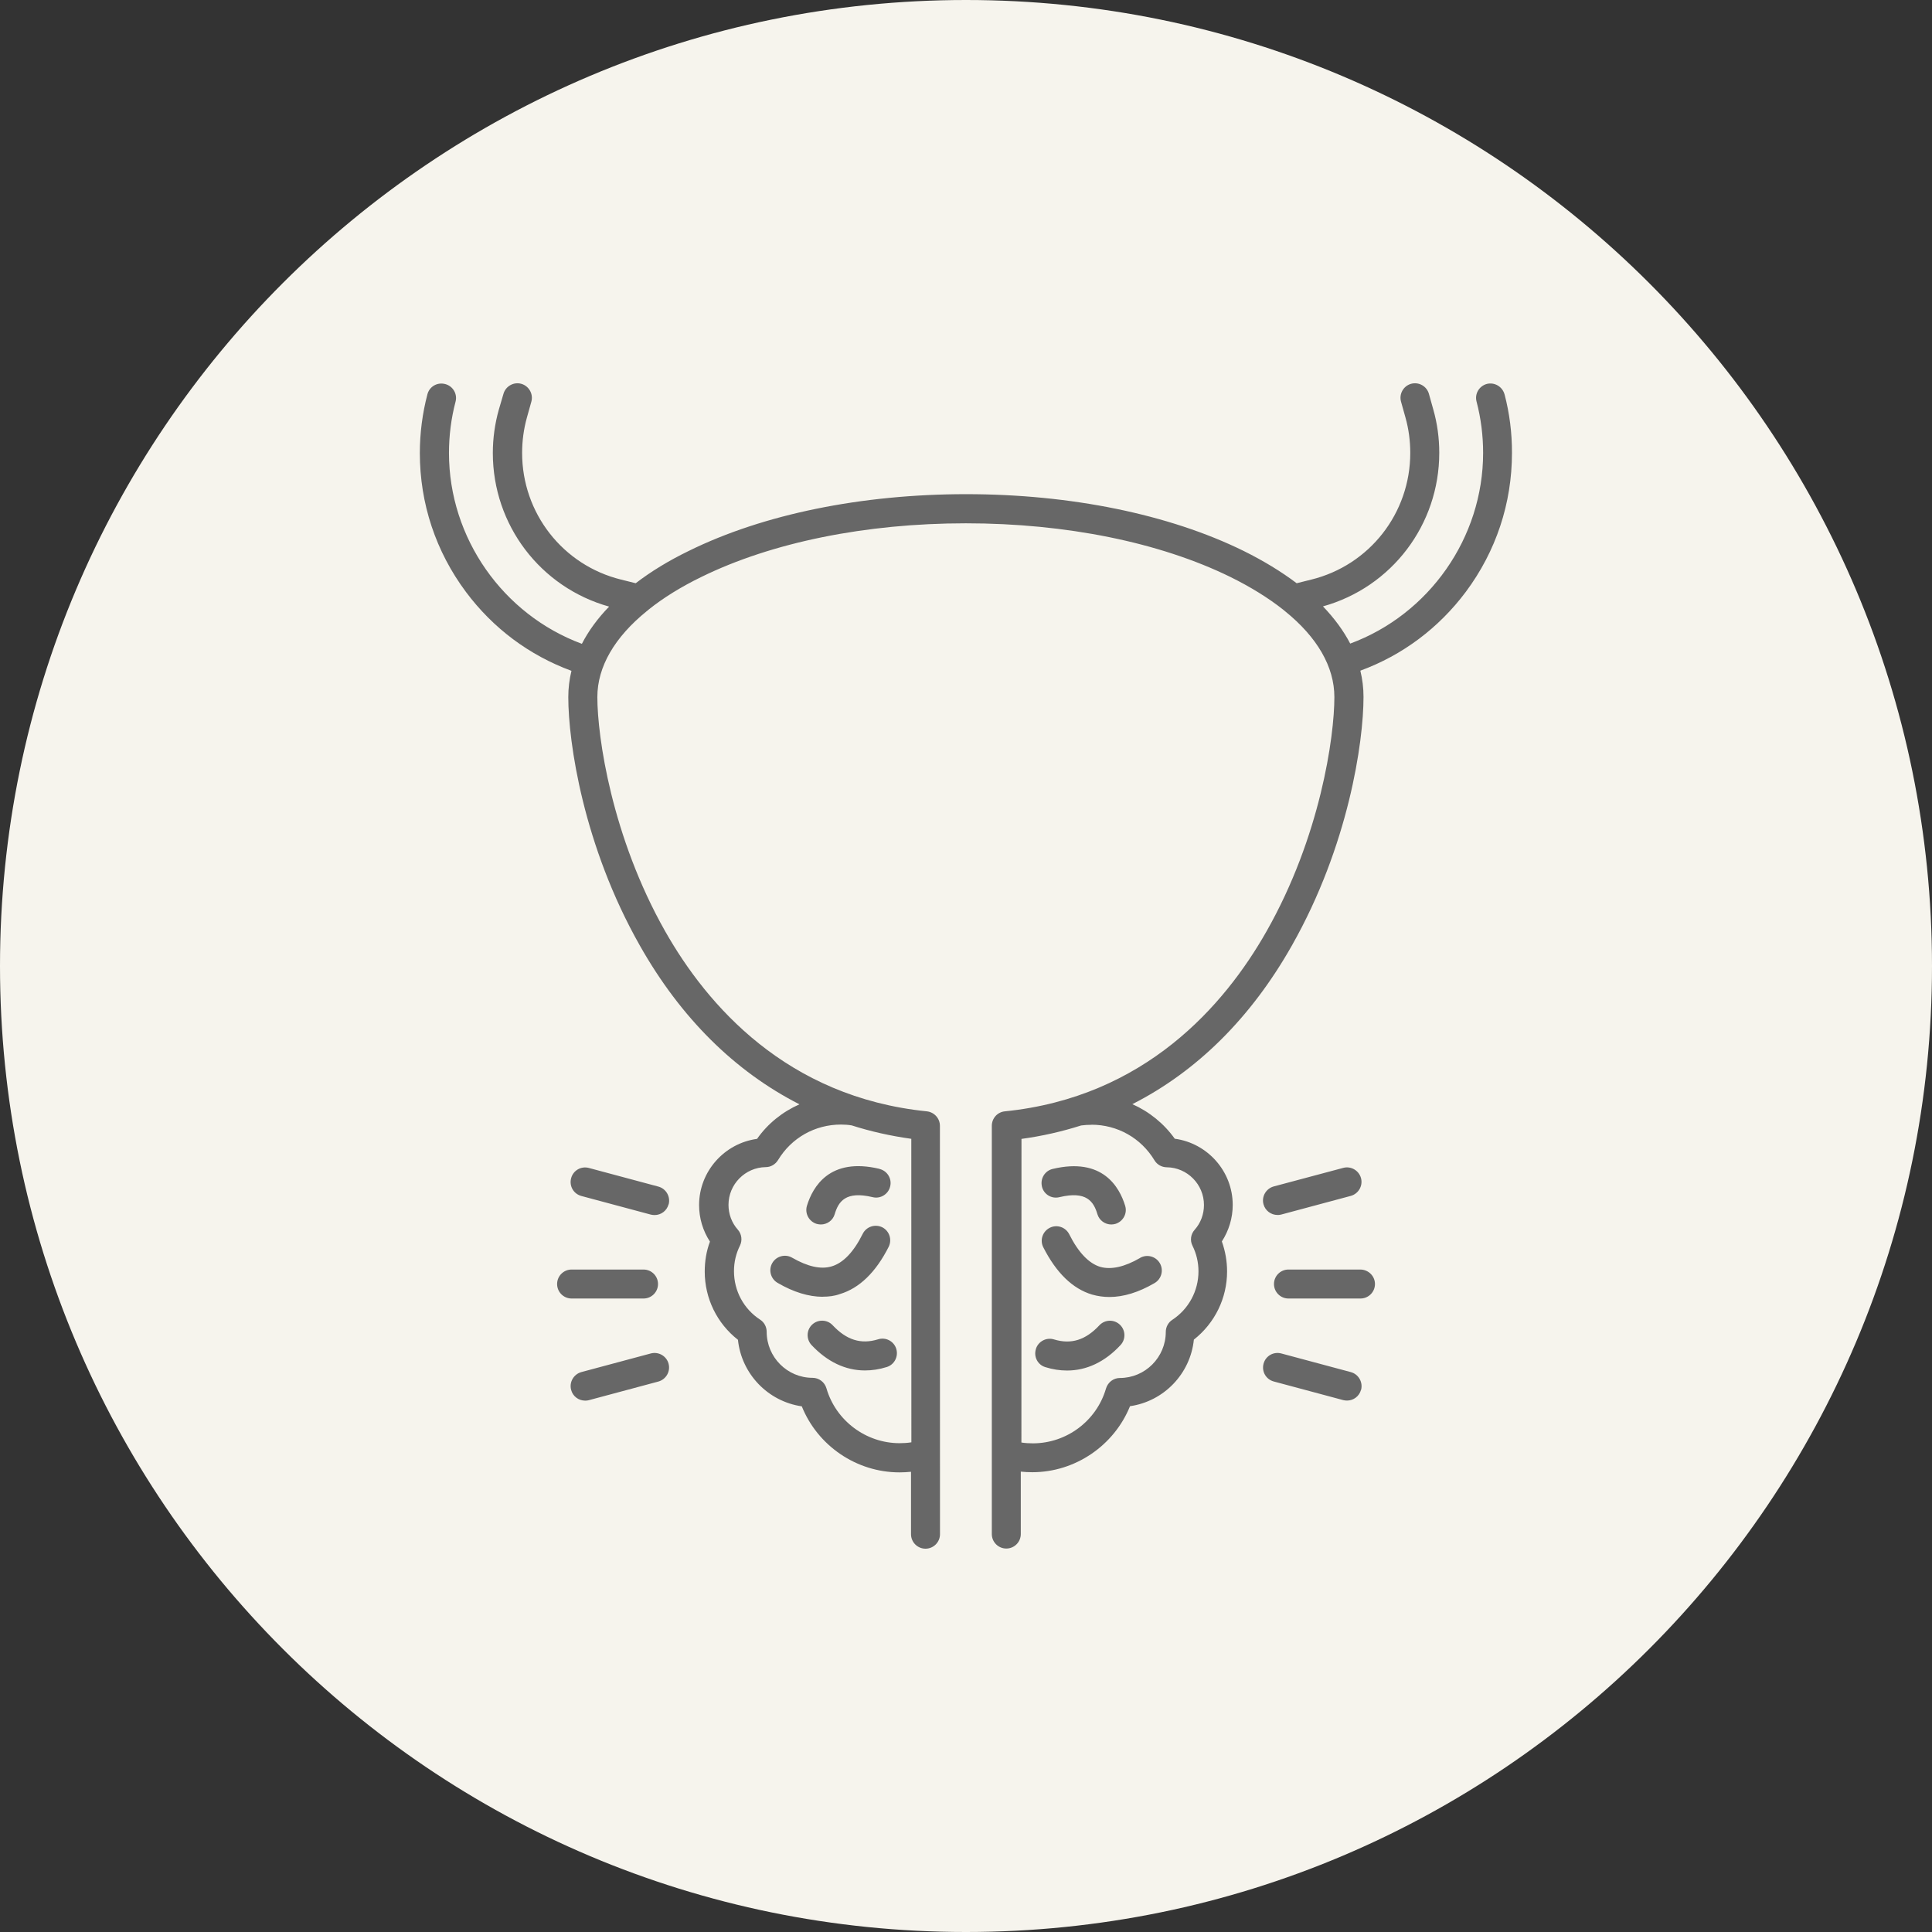 <?xml version="1.0" encoding="UTF-8"?> <svg xmlns="http://www.w3.org/2000/svg" width="100pt" height="100pt" version="1.1" viewBox="0 0 100 100"><rect x="0" y="0" width="100" height="100" fill="#333333" stroke="none"/><path d="m100 50c0 27.613-22.387 50-50 50s-50-22.387-50-50 22.387-50 50-50 50 22.387 50 50" fill="#f6f4ed"></path><path d="m77.875 20.414c-0.109-0.402-0.516-0.641-0.914-0.543-0.402 0.109-0.641 0.516-0.535 0.914 0.227 0.863 0.34 1.758 0.34 2.656 0 4.394-2.797 8.363-6.879 9.871-0.348-0.668-0.82-1.309-1.41-1.926 3.559-0.992 6.019-4.227 6.019-7.949 0-0.762-0.102-1.52-0.309-2.242l-0.227-0.812c-0.113-0.395-0.527-0.629-0.926-0.516-0.395 0.113-0.629 0.527-0.516 0.926l0.227 0.812c0.168 0.594 0.25 1.211 0.25 1.84 0 3.117-2.109 5.812-5.125 6.555l-0.754 0.188c-0.793-0.598-1.711-1.16-2.754-1.676-3.848-1.891-8.941-2.934-14.352-2.934-5.41 0-10.504 1.039-14.352 2.934-1.047 0.508-1.965 1.07-2.754 1.676l-0.754-0.188c-3.016-0.742-5.125-3.438-5.125-6.555 0-0.621 0.082-1.238 0.25-1.84l0.227-0.812c0.113-0.395-0.121-0.812-0.516-0.926-0.395-0.113-0.812 0.121-0.926 0.516l-0.242 0.824c-0.203 0.723-0.309 1.48-0.309 2.242 0 3.723 2.461 6.953 6.019 7.949-0.594 0.609-1.066 1.258-1.41 1.926-4.082-1.512-6.879-5.477-6.879-9.875 0-0.898 0.113-1.797 0.34-2.656 0.109-0.402-0.137-0.812-0.535-0.914-0.41-0.109-0.82 0.129-0.922 0.535-0.258 0.98-0.391 2.012-0.391 3.035 0 2.613 0.824 5.094 2.387 7.191 1.406 1.883 3.281 3.281 5.461 4.082-0.109 0.449-0.164 0.898-0.164 1.359 0 2.348 0.781 7.703 3.703 12.859 2.121 3.754 4.926 6.519 8.262 8.219-0.867 0.383-1.637 0.992-2.195 1.789-1.688 0.227-3 1.684-3 3.426 0 0.676 0.195 1.328 0.562 1.891-0.184 0.492-0.27 1.012-0.27 1.551 0 1.391 0.637 2.684 1.719 3.531 0.184 1.77 1.555 3.191 3.305 3.445 0.82 2.039 2.828 3.418 5.059 3.418 0.203 0 0.395-0.012 0.594-0.031v3.231c0 0.414 0.336 0.75 0.75 0.75s0.75-0.336 0.75-0.75l-0.004-21.137c0-0.383-0.289-0.707-0.676-0.75-7.25-0.738-11.367-5.477-13.547-9.324-2.769-4.894-3.508-10.07-3.508-12.117 0-1.574 0.895-3.102 2.562-4.453 0.031-0.023 0.062-0.043 0.094-0.078 0.754-0.605 1.668-1.172 2.727-1.688 3.644-1.789 8.508-2.777 13.691-2.777s10.043 0.988 13.691 2.777c1.059 0.523 1.969 1.09 2.727 1.688 0.031 0.023 0.055 0.051 0.094 0.078 1.676 1.352 2.562 2.883 2.562 4.453 0 2.055-0.73 7.223-3.508 12.117-2.18 3.848-6.305 8.59-13.547 9.324-0.383 0.035-0.676 0.359-0.676 0.75v21.129c0 0.414 0.336 0.75 0.75 0.75 0.414 0 0.75-0.336 0.75-0.75v-3.231c0.195 0.02 0.395 0.031 0.594 0.031 2.231 0 4.238-1.387 5.059-3.418 1.75-0.25 3.125-1.676 3.305-3.445 1.082-0.852 1.719-2.141 1.719-3.531 0-0.535-0.094-1.055-0.27-1.551 0.363-0.562 0.562-1.215 0.562-1.891 0-1.742-1.309-3.199-3-3.426-0.562-0.789-1.328-1.406-2.195-1.789 3.34-1.699 6.141-4.465 8.262-8.219 2.922-5.16 3.703-10.512 3.703-12.859 0-0.461-0.055-0.914-0.164-1.359 2.18-0.801 4.055-2.203 5.461-4.082 1.562-2.098 2.387-4.578 2.387-7.191 0.004-1.02-0.125-2.047-0.383-3.027zm-30.719 54.242c-0.195 0.031-0.395 0.043-0.594 0.043-1.742 0-3.301-1.168-3.785-2.84-0.094-0.32-0.383-0.543-0.719-0.543-1.309 0-2.375-1.07-2.375-2.383 0-0.25-0.125-0.492-0.34-0.629-0.852-0.555-1.352-1.492-1.352-2.508 0-0.465 0.102-0.906 0.309-1.324 0.133-0.27 0.09-0.598-0.109-0.824-0.316-0.352-0.484-0.812-0.484-1.285 0-1.066 0.863-1.938 1.926-1.953 0.258 0 0.496-0.137 0.637-0.363 0.695-1.152 1.91-1.84 3.258-1.84 0.188 0 0.371 0.012 0.555 0.043 0.988 0.316 2.023 0.547 3.086 0.695l0.004 15.707zm9.34-16.441c1.34 0 2.562 0.688 3.258 1.84 0.133 0.223 0.371 0.359 0.637 0.363 1.066 0.012 1.926 0.887 1.926 1.953 0 0.473-0.168 0.934-0.484 1.285-0.203 0.227-0.246 0.555-0.109 0.824 0.203 0.41 0.309 0.855 0.309 1.324 0 1.012-0.508 1.953-1.352 2.508-0.215 0.137-0.34 0.379-0.34 0.629 0 1.309-1.066 2.383-2.375 2.383-0.336 0-0.621 0.223-0.719 0.543-0.484 1.676-2.039 2.84-3.785 2.84-0.203 0-0.395-0.012-0.594-0.043l0.004-15.715c1.066-0.145 2.09-0.379 3.086-0.695 0.164-0.023 0.355-0.035 0.543-0.035zm-10.105 11.605c0.121 0.395-0.102 0.82-0.496 0.938-0.383 0.121-0.762 0.176-1.125 0.176-1.012 0-1.953-0.449-2.766-1.316-0.281-0.301-0.266-0.781 0.035-1.059 0.301-0.281 0.781-0.266 1.059 0.035 0.719 0.766 1.465 1 2.348 0.73 0.402-0.129 0.824 0.098 0.945 0.492zm-3.805-2.699c-0.723 0-1.512-0.238-2.336-0.719-0.359-0.207-0.484-0.668-0.277-1.027 0.207-0.359 0.668-0.484 1.027-0.277 0.809 0.465 1.492 0.617 2.047 0.449 0.594-0.176 1.141-0.742 1.609-1.688 0.188-0.371 0.637-0.516 1.008-0.336 0.371 0.188 0.516 0.637 0.336 1.008-0.668 1.324-1.52 2.148-2.527 2.449-0.281 0.102-0.574 0.137-0.887 0.137zm2.934-6.617c0.402 0.094 0.656 0.504 0.555 0.906-0.094 0.402-0.504 0.656-0.906 0.555-1.398-0.336-1.77 0.227-1.965 0.879-0.094 0.328-0.395 0.535-0.719 0.535-0.07 0-0.145-0.012-0.215-0.031-0.395-0.121-0.621-0.535-0.504-0.934 0.301-0.984 1.176-2.531 3.758-1.914zm-15.934 6.707c-0.414 0-0.75-0.336-0.75-0.75 0-0.414 0.336-0.75 0.75-0.75h3.723c0.414 0 0.75 0.336 0.75 0.75 0 0.414-0.336 0.75-0.75 0.75zm5.019 3.375c0.109 0.402-0.133 0.812-0.527 0.922l-3.598 0.965c-0.062 0.02-0.133 0.023-0.195 0.023-0.336 0-0.637-0.223-0.723-0.555-0.109-0.402 0.133-0.812 0.527-0.922l3.598-0.965c0.402-0.105 0.809 0.133 0.918 0.527zm0-8.25c-0.09 0.336-0.391 0.555-0.723 0.555-0.062 0-0.133-0.008-0.195-0.023l-3.598-0.965c-0.402-0.109-0.637-0.516-0.527-0.922 0.109-0.402 0.516-0.637 0.922-0.527l3.598 0.965c0.395 0.109 0.633 0.52 0.527 0.922zm19.012 7.488c0.121-0.395 0.543-0.617 0.938-0.496 0.887 0.27 1.633 0.035 2.348-0.73 0.281-0.301 0.754-0.32 1.059-0.035 0.301 0.281 0.32 0.754 0.035 1.059-0.812 0.875-1.758 1.316-2.766 1.316-0.363 0-0.742-0.055-1.125-0.176-0.391-0.117-0.613-0.535-0.488-0.934zm5.391-4.715c0.359-0.207 0.82-0.082 1.027 0.277 0.207 0.359 0.082 0.82-0.277 1.027-0.824 0.48-1.605 0.719-2.336 0.719-0.309 0-0.605-0.043-0.895-0.125-1.008-0.301-1.855-1.125-2.527-2.449-0.188-0.371-0.035-0.82 0.336-1.008 0.371-0.188 0.82-0.035 1.008 0.336 0.473 0.945 1.02 1.512 1.609 1.688 0.562 0.156 1.25 0.004 2.055-0.461zm-5.078-3.699c-0.094-0.402 0.148-0.809 0.555-0.906 2.582-0.617 3.457 0.934 3.754 1.91 0.121 0.395-0.109 0.812-0.504 0.934-0.07 0.02-0.145 0.031-0.215 0.031-0.32 0-0.621-0.207-0.719-0.535-0.195-0.656-0.566-1.215-1.965-0.879-0.406 0.102-0.809-0.145-0.906-0.547zm17.238 5.051c0 0.414-0.336 0.75-0.75 0.75h-3.727c-0.414 0-0.75-0.336-0.75-0.75 0-0.414 0.336-0.75 0.75-0.75h3.723c0.414 0.004 0.754 0.336 0.754 0.75zm-0.723 5.477c-0.09 0.336-0.391 0.555-0.723 0.555-0.062 0-0.133-0.008-0.195-0.023l-3.598-0.965c-0.402-0.109-0.637-0.516-0.527-0.922 0.109-0.402 0.516-0.637 0.922-0.527l3.598 0.965c0.395 0.109 0.633 0.52 0.527 0.922zm-5.047-9.605c-0.109-0.402 0.133-0.812 0.527-0.922l3.598-0.961c0.402-0.109 0.812 0.133 0.922 0.527 0.109 0.402-0.133 0.812-0.527 0.922l-3.598 0.965c-0.062 0.02-0.133 0.023-0.195 0.023-0.336 0-0.637-0.223-0.727-0.555z" fill="#676767"></path></svg> 
